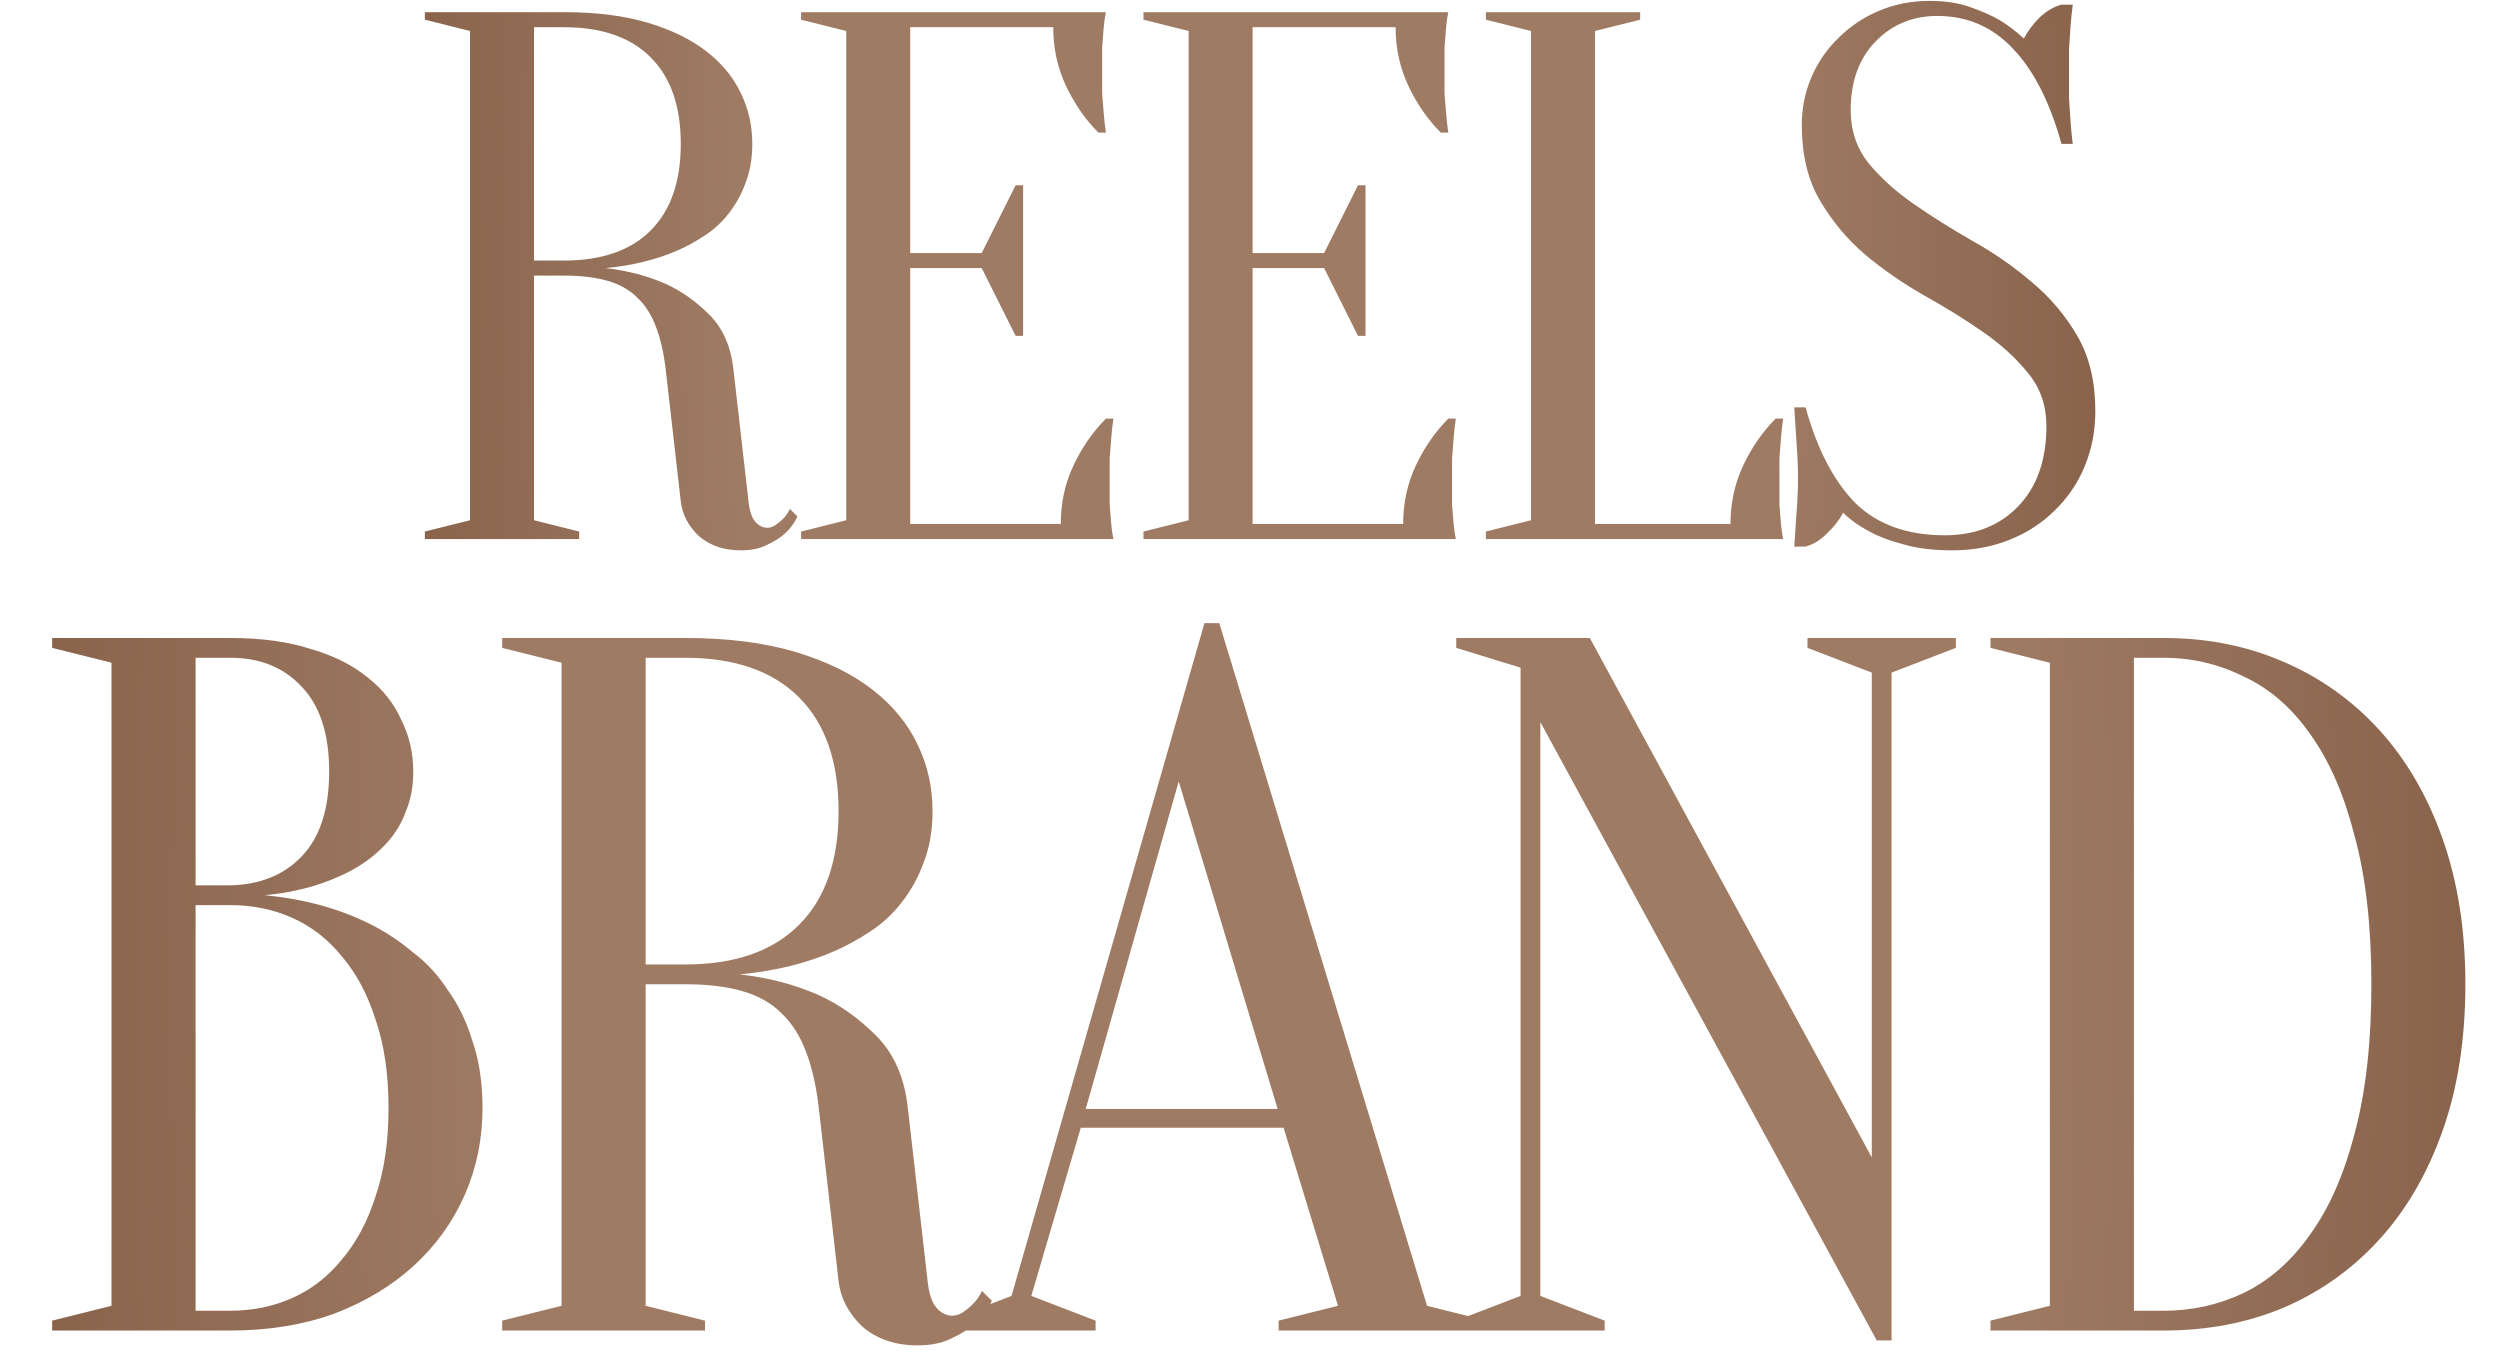 <?xml version="1.0" encoding="UTF-8"?> <svg xmlns="http://www.w3.org/2000/svg" width="320" height="173" viewBox="0 0 320 173" fill="none"><path d="M72.207 1.558C76.317 1.558 79.882 2.007 82.901 2.907C85.92 3.806 88.425 5.026 90.416 6.568C92.407 8.109 93.884 9.908 94.848 11.963C95.811 13.954 96.293 16.106 96.293 18.418C96.293 20.281 96.004 21.951 95.426 23.428C94.912 24.841 94.206 26.126 93.306 27.282C92.471 28.374 91.476 29.305 90.32 30.076C89.163 30.847 88.007 31.489 86.851 32.003C84.089 33.224 80.974 33.994 77.505 34.316C80.332 34.637 82.901 35.311 85.213 36.339C87.204 37.238 89.067 38.555 90.801 40.289C92.535 42.023 93.563 44.368 93.884 47.322L95.811 64.183C95.94 65.403 96.229 66.27 96.678 66.784C97.128 67.298 97.642 67.555 98.22 67.555C98.541 67.555 98.862 67.459 99.183 67.266C99.569 67.009 99.922 66.72 100.243 66.399C100.564 66.078 100.853 65.66 101.11 65.146L102.074 66.11C101.688 66.945 101.142 67.683 100.436 68.326C99.858 68.839 99.087 69.321 98.124 69.771C97.224 70.22 96.132 70.445 94.848 70.445C92.664 70.445 90.865 69.835 89.452 68.615C88.104 67.33 87.333 65.853 87.14 64.183L85.213 47.322C84.956 45.138 84.539 43.308 83.961 41.83C83.383 40.289 82.58 39.036 81.552 38.073C80.589 37.109 79.336 36.403 77.795 35.953C76.253 35.504 74.39 35.279 72.207 35.279H68.353V66.591L74.133 68.037V69H54.383V68.037L60.163 66.591V3.966L54.383 2.521V1.558H72.207ZM87.14 18.418C87.14 13.601 85.856 9.908 83.286 7.339C80.717 4.769 77.024 3.485 72.207 3.485H68.353V33.352H72.207C77.024 33.352 80.717 32.067 83.286 29.498C85.856 26.929 87.14 23.236 87.14 18.418ZM135.776 67.073C135.776 64.375 136.322 61.87 137.414 59.558C138.506 57.246 139.887 55.255 141.557 53.585H142.52C142.392 54.42 142.295 55.287 142.231 56.186C142.167 56.957 142.103 57.792 142.038 58.691C142.038 59.59 142.038 60.457 142.038 61.292C142.038 62.513 142.038 63.605 142.038 64.568C142.103 65.467 142.167 66.27 142.231 66.977C142.295 67.748 142.392 68.422 142.52 69H102.537V68.037L108.317 66.591V3.966L102.537 2.521V1.558H141.557C141.428 2.136 141.332 2.81 141.268 3.581C141.203 4.288 141.139 5.123 141.075 6.086C141.075 6.985 141.075 8.045 141.075 9.266C141.075 10.165 141.075 11.064 141.075 11.963C141.139 12.798 141.203 13.601 141.268 14.372C141.332 15.271 141.428 16.138 141.557 16.973H140.593C138.923 15.303 137.542 13.312 136.45 11C135.358 8.687 134.813 6.182 134.813 3.485H116.507V32.389H125.66L129.995 23.717H130.959V42.987H129.995L125.66 34.316H116.507V67.073H135.776ZM179.602 67.073C179.602 64.375 180.148 61.87 181.24 59.558C182.332 57.246 183.713 55.255 185.383 53.585H186.346C186.218 54.42 186.122 55.287 186.057 56.186C185.993 56.957 185.929 57.792 185.865 58.691C185.865 59.59 185.865 60.457 185.865 61.292C185.865 62.513 185.865 63.605 185.865 64.568C185.929 65.467 185.993 66.27 186.057 66.977C186.122 67.748 186.218 68.422 186.346 69H146.363V68.037L152.144 66.591V3.966L146.363 2.521V1.558H185.383C185.254 2.136 185.158 2.81 185.094 3.581C185.03 4.288 184.965 5.123 184.901 6.086C184.901 6.985 184.901 8.045 184.901 9.266C184.901 10.165 184.901 11.064 184.901 11.963C184.965 12.798 185.03 13.601 185.094 14.372C185.158 15.271 185.254 16.138 185.383 16.973H184.419C182.749 15.303 181.368 13.312 180.277 11C179.185 8.687 178.639 6.182 178.639 3.485H160.333V32.389H169.486L173.821 23.717H174.785V42.987H173.821L169.486 34.316H160.333V67.073H179.602ZM204.159 67.073H221.501C221.501 64.375 222.047 61.87 223.139 59.558C224.231 57.246 225.612 55.255 227.282 53.585H228.246C228.117 54.42 228.021 55.287 227.956 56.186C227.892 56.957 227.828 57.792 227.764 58.691C227.764 59.59 227.764 60.457 227.764 61.292C227.764 62.513 227.764 63.605 227.764 64.568C227.828 65.467 227.892 66.27 227.956 66.977C228.021 67.748 228.117 68.422 228.246 69H190.189V68.037L195.97 66.591V3.966L190.189 2.521V1.558H209.94V2.521L204.159 3.966V67.073ZM236.89 14.083C236.89 16.716 237.661 18.997 239.203 20.923C240.744 22.786 242.671 24.52 244.983 26.126C247.296 27.732 249.801 29.305 252.498 30.847C255.26 32.389 257.797 34.155 260.11 36.146C262.422 38.073 264.349 40.353 265.89 42.987C267.432 45.62 268.203 48.832 268.203 52.621C268.203 55.126 267.753 57.471 266.854 59.654C265.955 61.838 264.67 63.733 263 65.339C261.394 66.945 259.467 68.197 257.219 69.096C254.971 69.996 252.53 70.445 249.897 70.445C247.456 70.445 245.369 70.188 243.635 69.674C241.9 69.225 240.455 68.679 239.299 68.037C237.95 67.33 236.826 66.527 235.927 65.628C235.413 66.591 234.706 67.491 233.807 68.326C232.972 69.161 232.073 69.707 231.11 69.963H229.664C229.729 69.064 229.793 68.101 229.857 67.073C229.921 66.238 229.986 65.307 230.05 64.279C230.114 63.251 230.146 62.256 230.146 61.292C230.146 60.2 230.114 59.141 230.05 58.113C229.986 57.021 229.921 56.025 229.857 55.126C229.793 54.099 229.729 53.103 229.664 52.139H231.11C232.587 57.471 234.706 61.549 237.468 64.375C240.295 67.137 244.116 68.518 248.934 68.518C252.787 68.518 255.903 67.298 258.279 64.857C260.72 62.352 261.94 58.916 261.94 54.548C261.94 51.915 261.169 49.667 259.628 47.804C258.086 45.877 256.16 44.111 253.847 42.505C251.535 40.899 248.998 39.325 246.236 37.784C243.538 36.242 241.033 34.508 238.721 32.581C236.409 30.59 234.482 28.278 232.94 25.644C231.399 23.011 230.628 19.799 230.628 16.01C230.628 13.826 231.045 11.771 231.88 9.844C232.715 7.917 233.871 6.247 235.349 4.834C236.826 3.356 238.56 2.2 240.551 1.365C242.543 0.53 244.694 0.113 247.007 0.113C248.934 0.113 250.636 0.37 252.113 0.883C253.59 1.397 254.843 1.943 255.87 2.521C257.027 3.228 258.086 4.031 259.05 4.93C259.564 3.966 260.238 3.067 261.073 2.232C261.972 1.397 262.904 0.851 263.867 0.594H265.312C265.184 1.558 265.088 2.521 265.023 3.485C264.959 4.384 264.895 5.347 264.831 6.375C264.831 7.339 264.831 8.302 264.831 9.266C264.831 10.357 264.831 11.449 264.831 12.541C264.895 13.569 264.959 14.532 265.023 15.432C265.088 16.459 265.184 17.455 265.312 18.418H263.867C262.39 13.087 260.334 9.041 257.701 6.279C255.068 3.453 251.824 2.04 247.97 2.04C244.823 2.04 242.189 3.131 240.07 5.315C237.95 7.499 236.89 10.422 236.89 14.083Z" fill="url(#paint0_radial_1281_4218)"></path><path d="M6.675 170.309V169.042L14.273 167.143V84.828L6.675 82.928V81.662H29.47C33.438 81.662 36.857 82.126 39.727 83.055C42.682 83.899 45.13 85.123 47.072 86.727C49.014 88.247 50.449 90.062 51.378 92.173C52.391 94.199 52.898 96.394 52.898 98.758C52.898 100.615 52.602 102.262 52.011 103.697C51.505 105.132 50.787 106.399 49.858 107.496C49.014 108.509 48.001 109.438 46.819 110.282C45.721 111.042 44.582 111.675 43.4 112.182C40.614 113.448 37.448 114.25 33.902 114.588C39.136 115.094 43.78 116.403 47.832 118.514C49.605 119.442 51.294 120.582 52.898 121.933C54.586 123.199 56.064 124.803 57.33 126.745C58.681 128.602 59.736 130.797 60.496 133.33C61.34 135.779 61.762 138.607 61.762 141.815C61.762 145.783 61.002 149.498 59.483 152.959C57.963 156.421 55.768 159.46 52.898 162.077C50.112 164.61 46.735 166.636 42.767 168.156C38.799 169.591 34.366 170.309 29.47 170.309H6.675ZM25.037 115.854V167.776H29.47C32.34 167.776 34.999 167.227 37.448 166.13C39.896 165.032 42.007 163.386 43.78 161.191C45.637 158.996 47.072 156.294 48.085 153.086C49.183 149.878 49.732 146.121 49.732 141.815C49.732 137.509 49.183 133.752 48.085 130.544C47.072 127.336 45.637 124.634 43.78 122.439C42.007 120.244 39.896 118.598 37.448 117.5C34.999 116.403 32.34 115.854 29.47 115.854H25.037ZM25.037 113.321H29.47C33.269 113.237 36.308 112.013 38.587 109.649C40.951 107.201 42.133 103.57 42.133 98.758C42.133 93.946 40.951 90.316 38.587 87.867C36.308 85.419 33.269 84.195 29.47 84.195H25.037V113.321ZM87.708 81.662C93.112 81.662 97.797 82.253 101.765 83.435C105.733 84.617 109.026 86.221 111.643 88.247C114.26 90.273 116.202 92.637 117.468 95.339C118.735 97.956 119.368 100.784 119.368 103.824C119.368 106.272 118.988 108.467 118.228 110.409C117.553 112.266 116.624 113.955 115.442 115.474C114.345 116.909 113.036 118.134 111.516 119.147C109.997 120.16 108.477 121.004 106.957 121.68C103.327 123.284 99.232 124.297 94.673 124.719C98.388 125.141 101.765 126.027 104.804 127.378C107.422 128.56 109.87 130.291 112.149 132.57C114.429 134.85 115.78 137.931 116.202 141.815L118.735 163.977C118.903 165.581 119.283 166.721 119.874 167.396C120.465 168.071 121.141 168.409 121.901 168.409C122.323 168.409 122.745 168.282 123.167 168.029C123.674 167.691 124.138 167.311 124.56 166.889C124.982 166.467 125.362 165.918 125.7 165.243L126.966 166.509C126.46 167.607 125.742 168.578 124.813 169.422C124.053 170.098 123.04 170.731 121.774 171.322C120.592 171.913 119.157 172.208 117.468 172.208C114.598 172.208 112.234 171.406 110.377 169.802C108.604 168.114 107.59 166.172 107.337 163.977L104.804 141.815C104.467 138.945 103.918 136.538 103.158 134.597C102.398 132.57 101.343 130.924 99.992 129.658C98.726 128.391 97.079 127.463 95.053 126.872C93.027 126.281 90.579 125.985 87.708 125.985H82.643V167.143L90.241 169.042V170.309H64.28V169.042L71.879 167.143V84.828L64.28 82.928V81.662H87.708ZM107.337 103.824C107.337 97.492 105.649 92.637 102.272 89.26C98.895 85.883 94.04 84.195 87.708 84.195H82.643V123.452H87.708C94.04 123.452 98.895 121.764 102.272 118.387C105.649 115.01 107.337 110.155 107.337 103.824ZM164.3 144.348H138.339L132.007 165.876L140.238 169.042V170.309H121.243V169.042L129.474 165.876L154.169 79.762H156.068L182.662 167.143L190.26 169.042V170.309H163.666V169.042L171.265 167.143L164.3 144.348ZM138.972 141.942H163.54L150.876 100.024L138.972 141.942ZM239.59 86.094L231.359 82.928V81.662H250.354V82.928L242.123 86.094V171.575H240.223L197.166 92.426V165.876L205.398 169.042V170.309H186.402V169.042L194.633 165.876V85.461L186.402 82.928V81.662H203.498L239.59 148.147V86.094ZM276.943 81.662C282.515 81.662 287.623 82.675 292.267 84.701C296.994 86.727 301.089 89.64 304.55 93.439C308.012 97.238 310.714 101.882 312.655 107.369C314.597 112.857 315.568 119.062 315.568 125.985C315.568 132.993 314.597 139.24 312.655 144.728C310.714 150.215 308.012 154.859 304.55 158.658C301.089 162.457 296.994 165.37 292.267 167.396C287.623 169.338 282.515 170.309 276.943 170.309H254.782V169.042L262.38 167.143V84.828L254.782 82.928V81.662H276.943ZM273.144 84.195V167.776H276.943C280.574 167.776 283.993 167.016 287.201 165.496C290.494 163.892 293.322 161.402 295.686 158.025C298.134 154.648 300.034 150.342 301.385 145.108C302.82 139.789 303.537 133.415 303.537 125.985C303.537 118.556 302.82 112.224 301.385 106.989C300.034 101.671 298.134 97.323 295.686 93.946C293.322 90.569 290.494 88.12 287.201 86.601C283.993 84.997 280.574 84.195 276.943 84.195H273.144Z" fill="url(#paint1_radial_1281_4218)"></path><defs><radialGradient id="paint0_radial_1281_4218" cx="0" cy="0" r="1" gradientTransform="matrix(117.09 0.167 -0.052 331.44 160.562 35.5)" gradientUnits="userSpaceOnUse"><stop offset="0.572" stop-color="#A07B64"></stop><stop offset="1" stop-color="#845E45"></stop></radialGradient><radialGradient id="paint1_radial_1281_4218" cx="0" cy="0" r="1" gradientTransform="matrix(168.251 0.222 -0.075 440.271 160.461 125.809)" gradientUnits="userSpaceOnUse"><stop offset="0.572" stop-color="#A07B64"></stop><stop offset="1" stop-color="#845E45"></stop></radialGradient></defs></svg> 